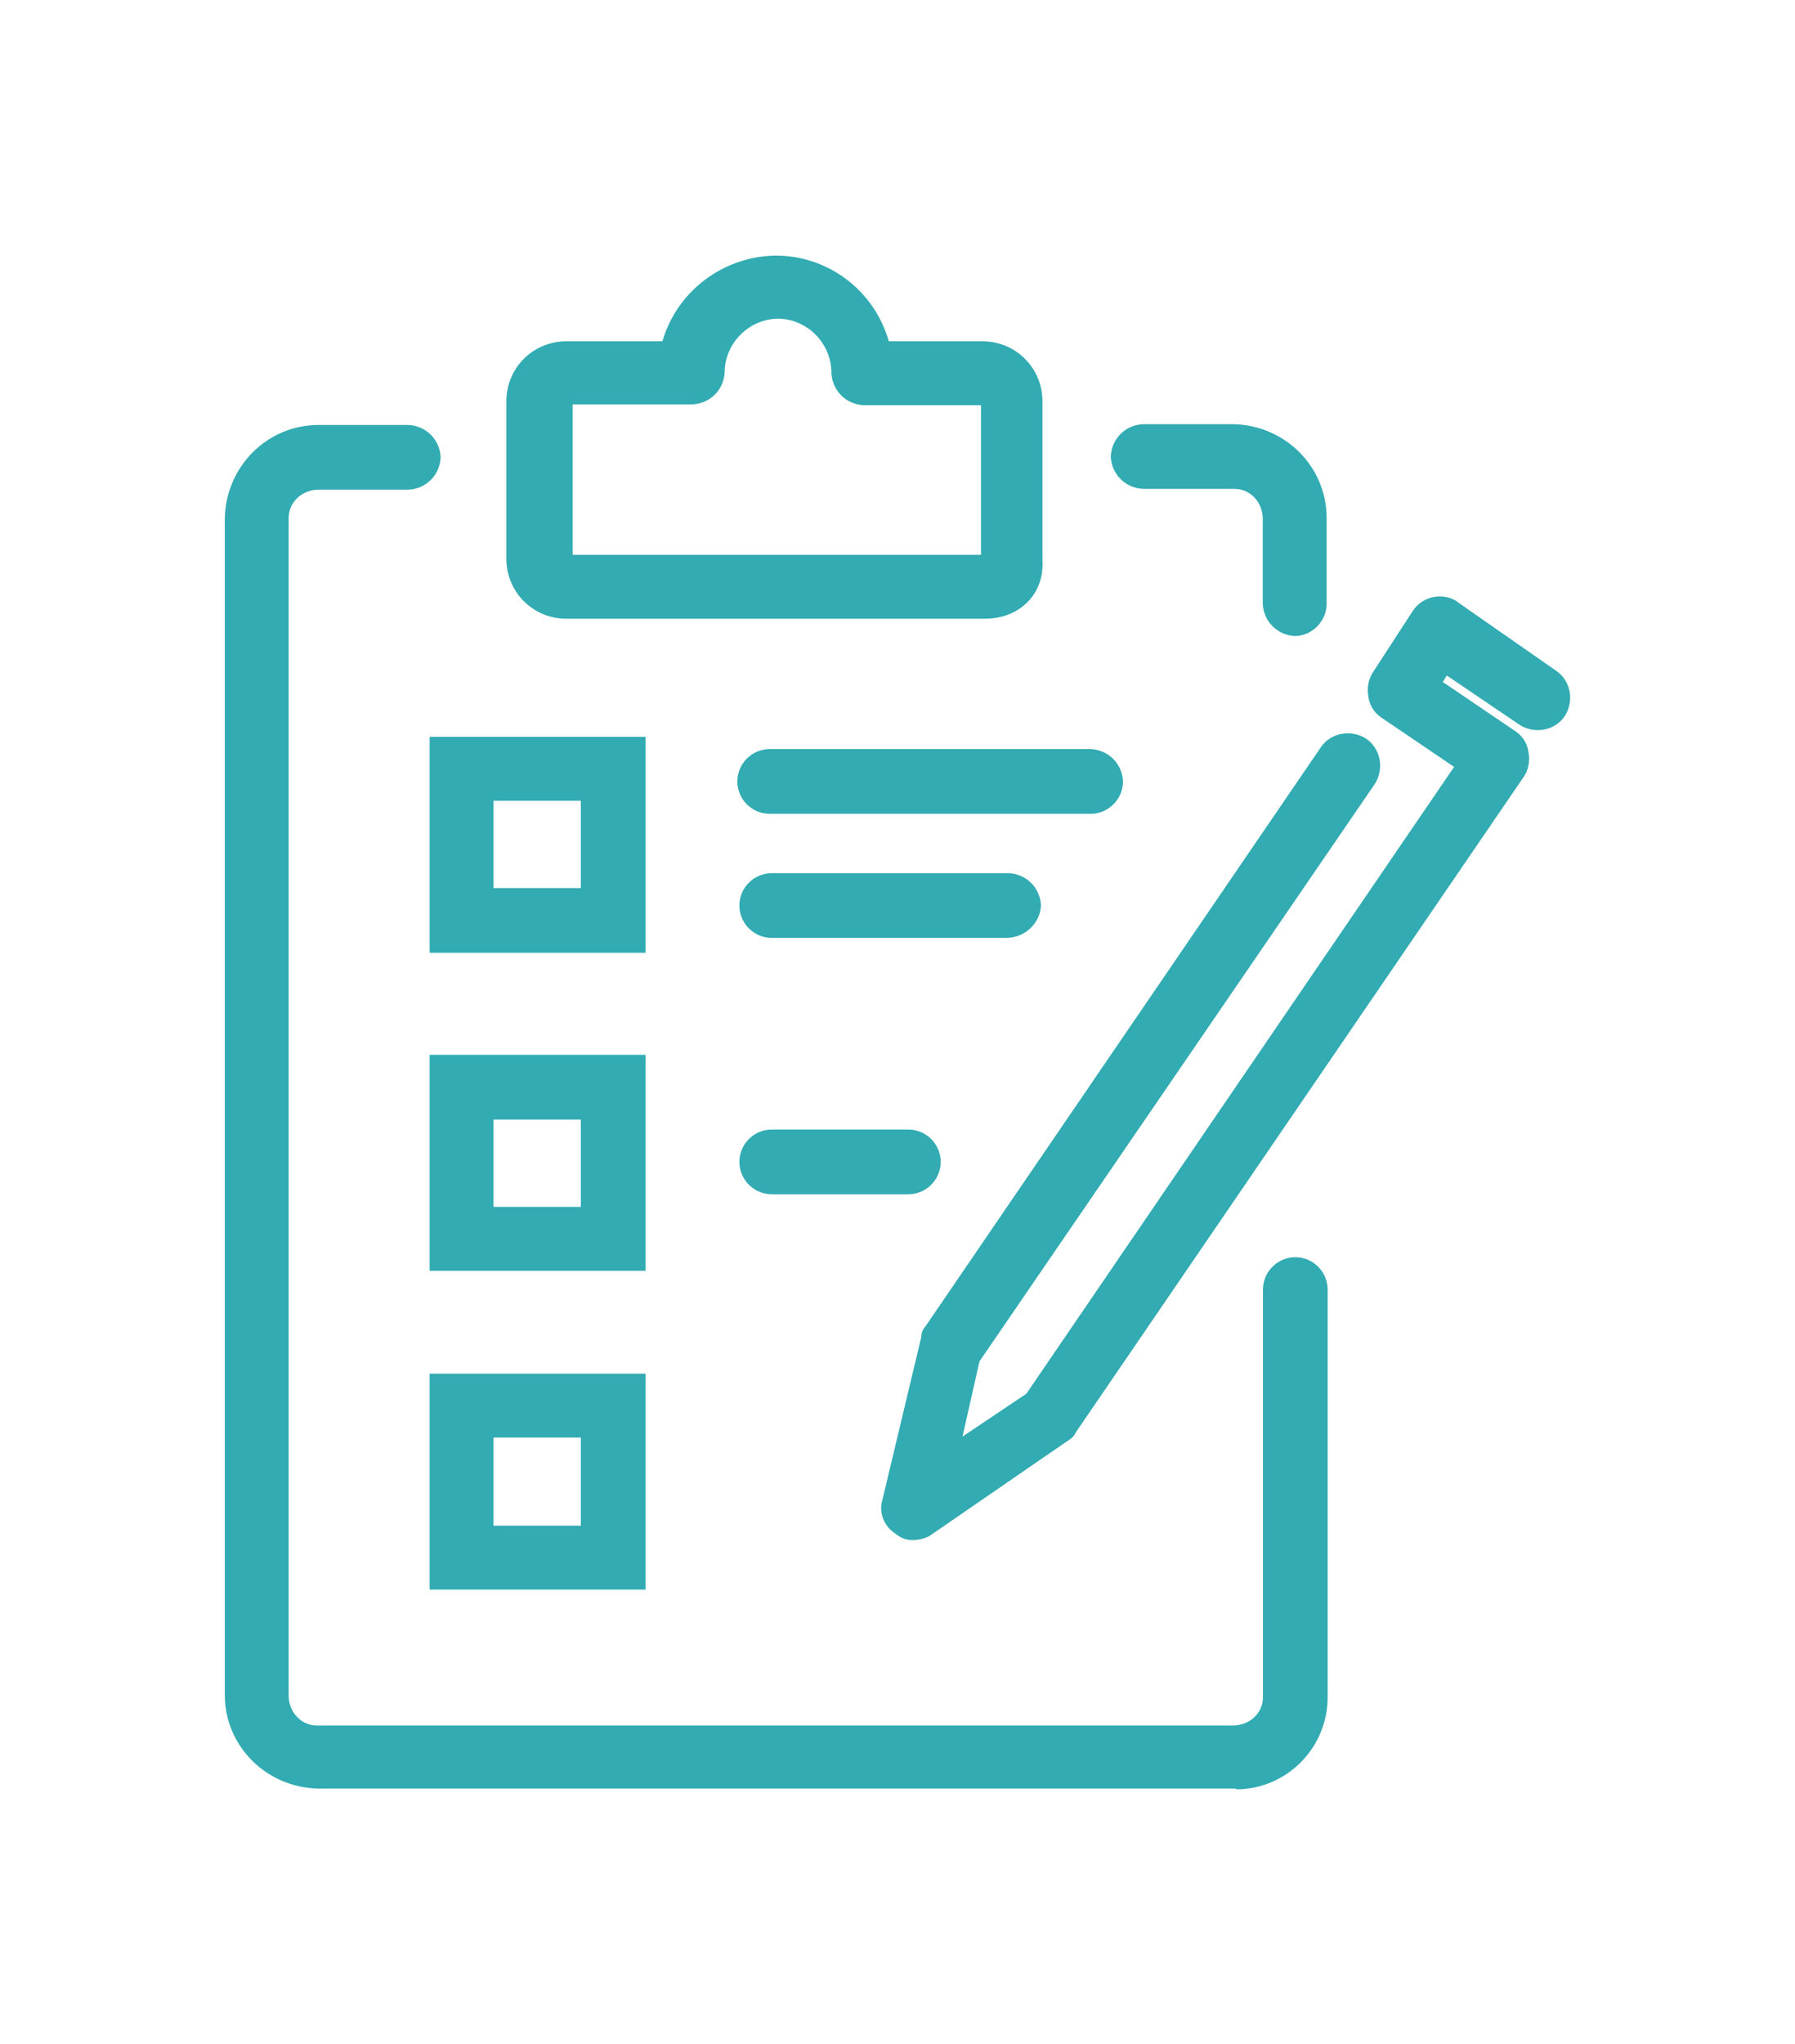 <?xml version="1.0" encoding="utf-8"?>
<!-- Generator: Adobe Illustrator 25.4.2, SVG Export Plug-In . SVG Version: 6.00 Build 0)  -->
<svg version="1.1" id="Layer_1" xmlns="http://www.w3.org/2000/svg" xmlns:xlink="http://www.w3.org/1999/xlink" x="0px" y="0px"
	 viewBox="0 0 222 252.7" style="enable-background:new 0 0 222 252.7;" xml:space="preserve">
<g id="noun_form_122196" transform="translate(-13.5 -9.1)">
	<g id="Group_1472" transform="translate(13.5 36.945)">
		<path id="Path_5116" fill="#32abb2" class="fill-primary" d="M152.5,193.3H39.4c-6.4-0.1-11.6-5.2-11.6-11.6V36.3c0.1-6.4,5.2-11.6,11.6-11.6h11.1
			c2.2,0.1,3.9,1.8,4,4c-0.1,2.2-1.8,3.9-4,4H39.4c-2,0-3.7,1.5-3.7,3.5c0,0.1,0,0.1,0,0.2v145.4c0,2,1.5,3.7,3.5,3.7
			c0.1,0,0.1,0,0.2,0h113.1c2,0,3.7-1.5,3.7-3.5c0-0.1,0-0.1,0-0.2v-50.2c0-2.2,1.8-4,4-4c2.2,0,4,1.8,4,4v50.2
			c0.1,6.3-4.9,11.5-11.2,11.6C152.8,193.3,152.7,193.3,152.5,193.3z"/>
	</g>
	<g id="Group_1473" transform="translate(159.774 36.945)">
		<path id="Path_5117" fill="#32abb2" class="fill-primary" d="M13.9,50.8c-2.2-0.1-3.9-1.8-4-4V36.3c0-2-1.5-3.7-3.5-3.7c-0.1,0-0.1,0-0.2,0H-4.9
			c-2.2-0.1-3.9-1.8-4-4c0.1-2.2,1.8-3.9,4-4H6.2c6.4,0.1,11.6,5.2,11.6,11.6v10.6c0,2.1-1.7,3.9-3.8,4C14,50.8,14,50.8,13.9,50.8z"
			/>
	</g>
	<g id="Group_1474" transform="translate(60.026 9.1)">
		<path id="Path_5118" fill="#32abb2" class="fill-primary" d="M75.3,76.5H23.5c-4.1,0-7.4-3.3-7.4-7.4c0,0,0,0,0,0V49.6c0-4.1,3.3-7.4,7.4-7.4c0,0,0,0,0,0
			h11.9c1.8-6.2,7.5-10.5,14-10.6c6.5,0,12.2,4.3,14,10.6h11.6c4.1,0,7.4,3.3,7.4,7.4c0,0,0,0,0,0v19.6
			C82.7,73.4,79.6,76.5,75.3,76.5z M24.3,68.6h50.5V50.1H60.3c-2.2-0.1-3.9-1.8-4-4c0-3.6-2.9-6.6-6.5-6.7c-3.6,0-6.6,2.9-6.7,6.5
			c0,0,0,0.1,0,0.1c-0.1,2.2-1.8,3.9-4,4H24.3V68.6z"/>
	</g>
	<g id="Group_1475" transform="translate(47.337 140.923)">
		<path id="Path_5119" fill="#32abb2" class="fill-primary" d="M46,25.3H19.3V-1.4H46V25.3z M27.2,17.4H38V6.6H27.2V17.4z"/>
	</g>
	<g id="Group_1476" transform="translate(98.445 153.26)">
		<path id="Path_5120" fill="#32abb2" class="fill-primary" d="M27.4,3.5H10.5c-2.2,0-4-1.8-4-4c0-2.2,1.8-4,4-4h16.9c2.2,0,4,1.8,4,4
			C31.4,1.7,29.6,3.5,27.4,3.5z"/>
	</g>
	<g id="Group_1477" transform="translate(47.337 193.441)">
		<path id="Path_5121" fill="#32abb2" class="fill-primary" d="M46,12.2H19.3v-26.7H46V12.2z M27.2,4.3H38V-6.6H27.2V4.3z"/>
	</g>
	<g id="Group_1478" transform="translate(47.337 88.405)">
		<path id="Path_5122" fill="#32abb2" class="fill-primary" d="M46,38.5H19.3V11.8H46V38.5z M27.2,30.5H38V19.7H27.2V30.5z"/>
	</g>
	<g id="Group_1479" transform="translate(98.092 90.52)">
		<path id="Path_5123" fill="#32abb2" class="fill-primary" d="M50.2,19.2H10.6c-2.2,0-4-1.8-4-4c0-2.2,1.8-4,4-4h39.7c2.2,0.1,3.9,1.8,4,4
			c0,2.1-1.7,3.9-3.8,4C50.3,19.2,50.3,19.2,50.2,19.2z"/>
	</g>
	<g id="Group_1480" transform="translate(98.445 110.963)">
		<path id="Path_5124" fill="#32abb2" class="fill-primary" d="M39.5,14.1H10.5c-2.2,0-4-1.8-4-4c0-2.2,1.8-4,4-4h29.3c2.2,0.1,3.9,1.8,4,4
			C43.7,12.3,41.8,14.1,39.5,14.1z"/>
	</g>
	<g id="Group_1481" transform="translate(121.839 65.221)">
		<path id="Path_5125" fill="#32abb2" class="fill-primary" d="M4.5,134.3c-0.8,0-1.5-0.3-2.1-0.8c-1.4-0.9-2.1-2.6-1.6-4.2l4.8-20.1c0-0.5,0.2-1,0.5-1.3
			L55,36.3c1.2-1.8,3.7-2.3,5.6-1.1c1.8,1.2,2.3,3.7,1.1,5.6l-48.9,71.4l-2.1,9.3l7.9-5.3l52.9-77.5l-9-6.1
			c-0.9-0.6-1.5-1.6-1.6-2.6c-0.2-1,0-2.1,0.5-2.9l5-7.7c1.2-1.8,3.6-2.3,5.4-1.2c0,0,0.1,0.1,0.1,0.1l12.2,8.5
			c1.8,1.2,2.3,3.7,1.1,5.6c-1.2,1.8-3.7,2.3-5.6,1.1l0,0l-9-6.1l-0.5,0.8l9,6.1c0.9,0.6,1.5,1.6,1.6,2.6c0.2,1,0,2.1-0.5,2.9
			l-55.5,81.2c-0.2,0.5-0.6,0.8-1.1,1.1L6.6,133.8C6,134.1,5.3,134.3,4.5,134.3z"/>
	</g>
</g>
</svg>
